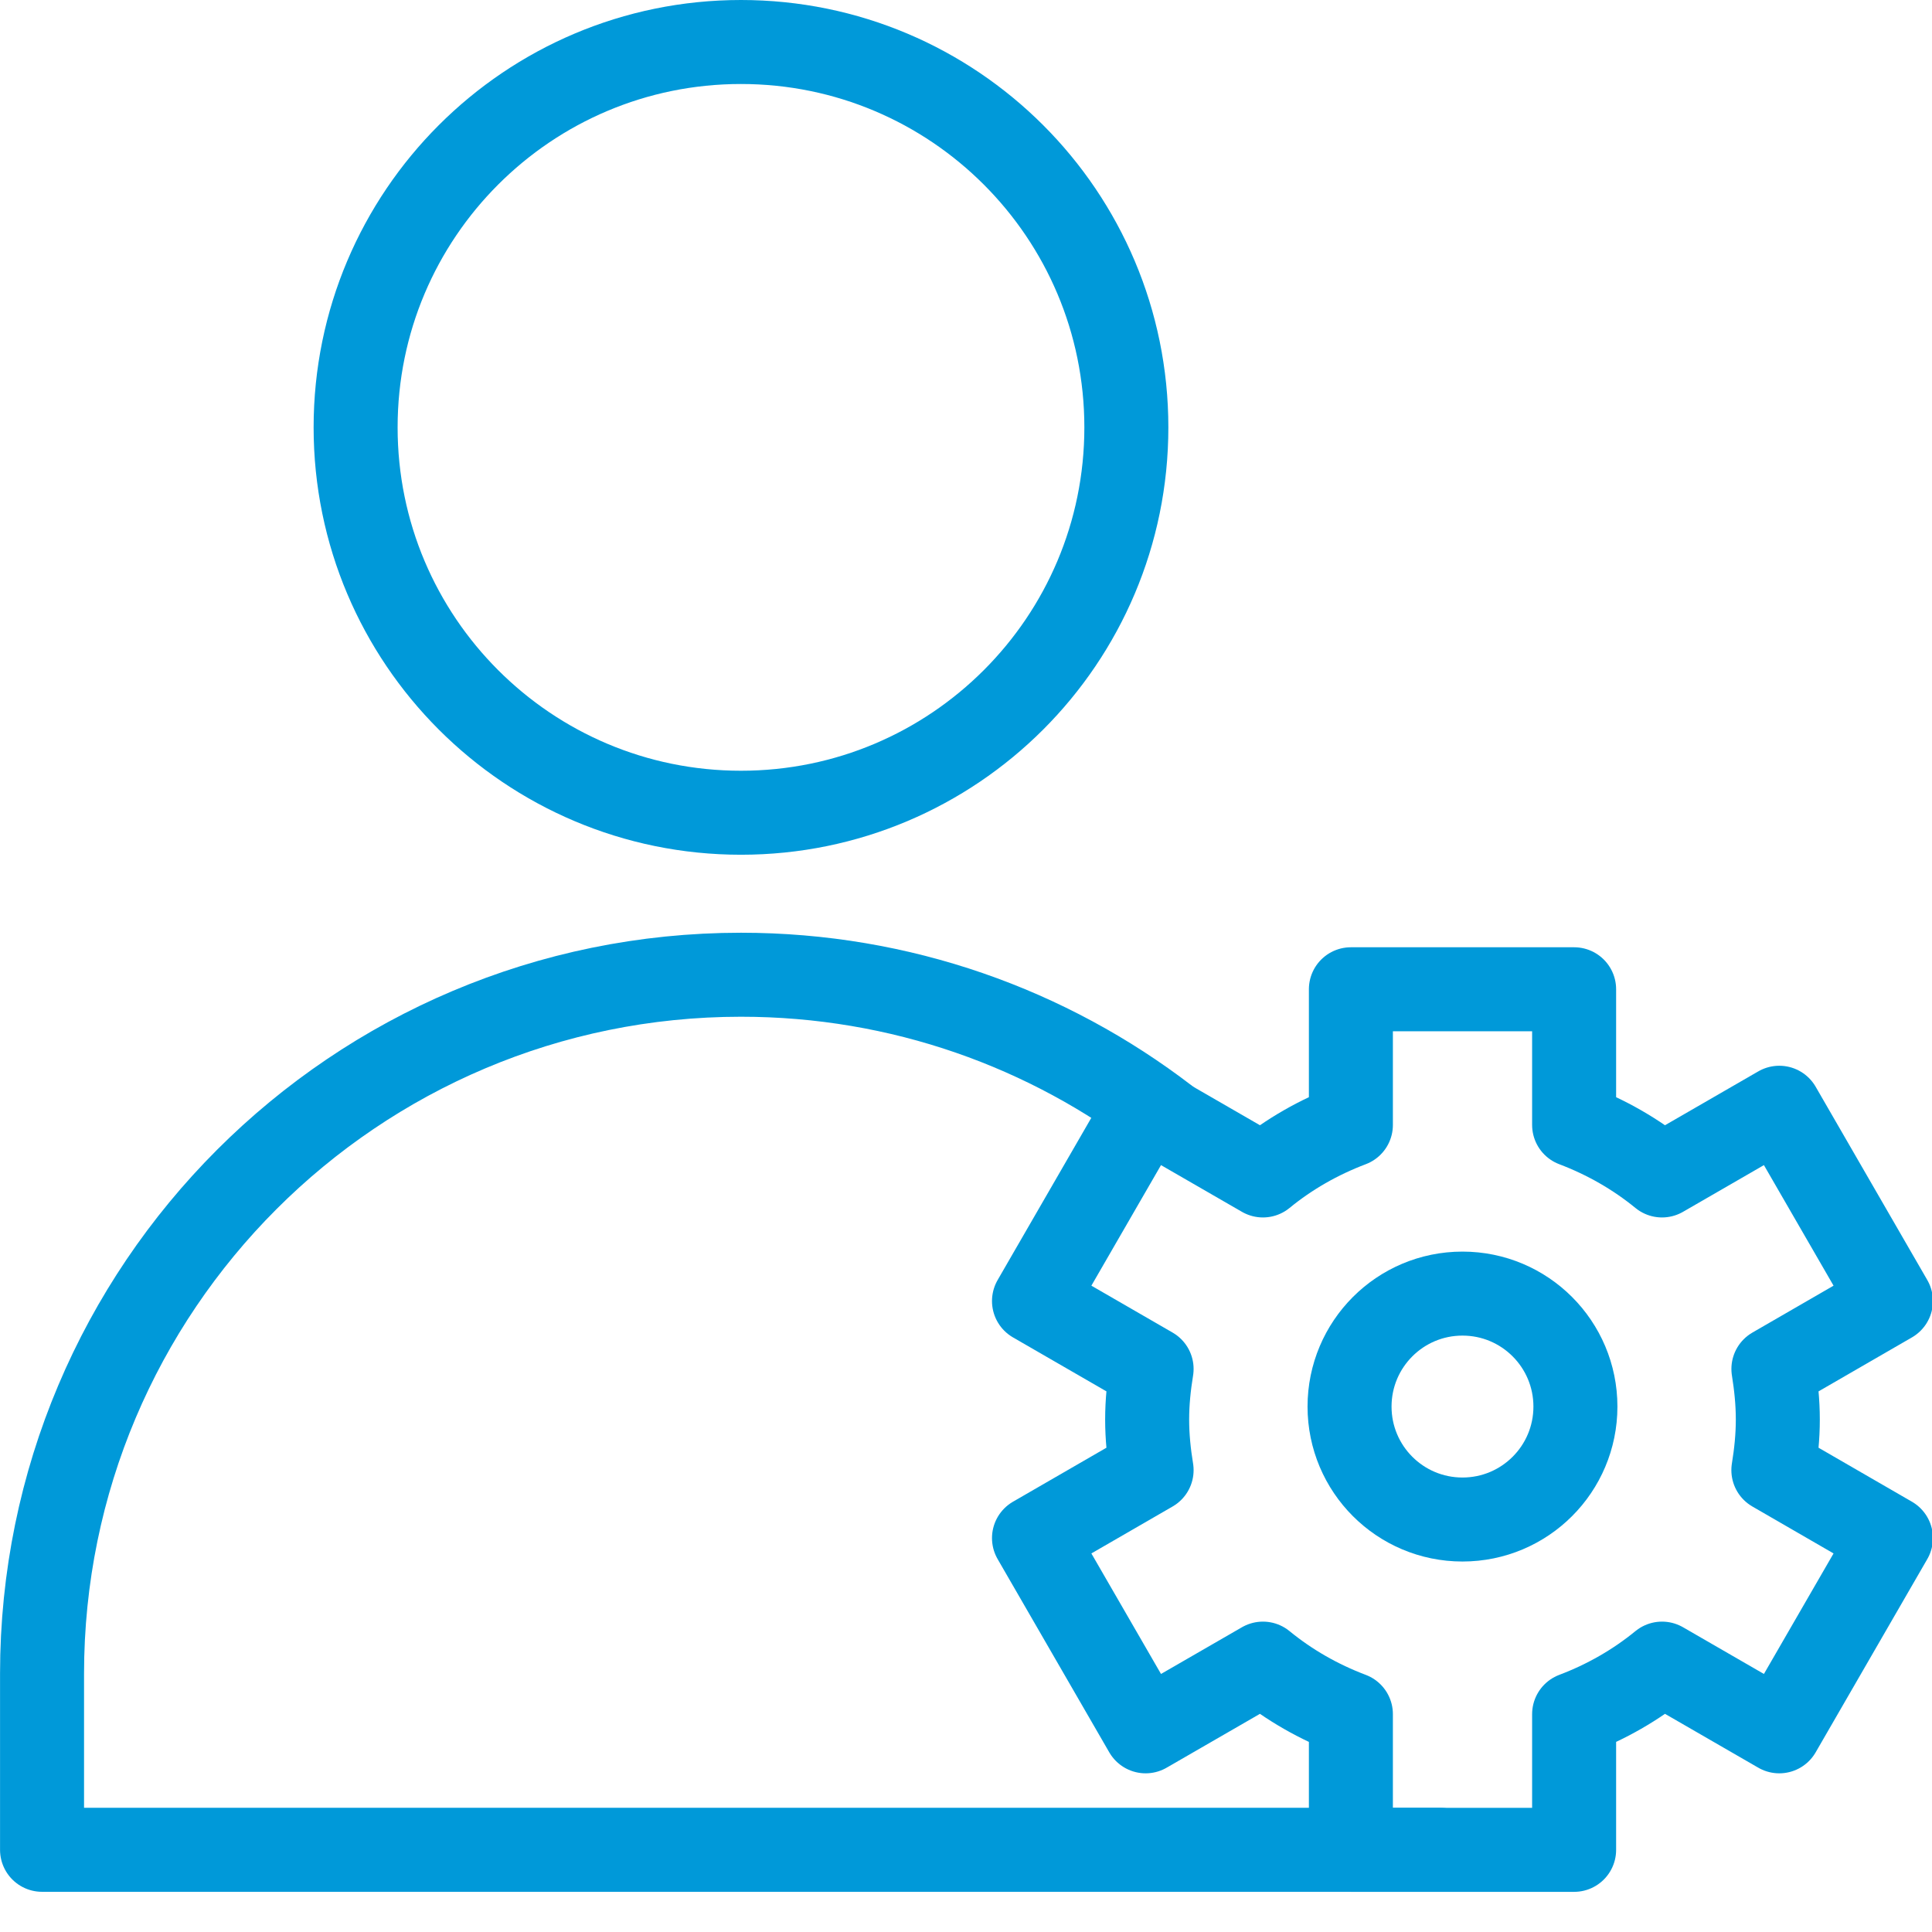 <?xml version="1.0" encoding="UTF-8"?>
<svg width="46px" height="46px" viewBox="0 0 46 46" version="1.1" xmlns="http://www.w3.org/2000/svg" xmlns:xlink="http://www.w3.org/1999/xlink">
    <!-- Generator: Sketch 54.1 (76490) - https://sketchapp.com -->
    <title>Group 35</title>
    <desc>Created with Sketch.</desc>
    <g id="Symbols" stroke="none" stroke-width="1" fill="none" fill-rule="evenodd">
        <g id="Icon/Admin" transform="translate(1, 0)">
            <g id="Group-35">
                <g id="Group-9" transform="translate(0, 1)" stroke="#0099D9" stroke-linecap="round" stroke-linejoin="round" stroke-width="2">
                    <path d="M33.285,43.043 L0.001,43.043 L0.001,38.851 C0.001,29.66 7.451,22.208 16.642,22.208 C20.45,22.208 23.959,23.488 26.764,25.639" id="Stroke-1"></path>
                    <path d="M25.818,9.176 C25.818,4.107 21.71,-0 16.642,-0 C11.575,-0 7.467,4.107 7.467,9.176 C7.467,14.243 11.575,18.351 16.642,18.351 C21.71,18.351 25.818,14.243 25.818,9.176 Z" id="Stroke-3"></path>
                    <path d="M41.329,32.799 C41.329,32.387 41.287,31.987 41.224,31.594 L44.022,29.977 L41.364,25.375 L38.572,26.987 C37.951,26.479 37.243,26.074 36.479,25.784 L36.479,22.554 L31.164,22.554 L31.164,25.784 C30.399,26.074 29.691,26.478 29.07,26.987 L26.277,25.375 L23.619,29.977 L26.419,31.594 C26.355,31.987 26.313,32.387 26.313,32.799 C26.313,33.21 26.355,33.611 26.419,34.003 L23.619,35.621 L26.277,40.222 L29.07,38.61 C29.691,39.119 30.399,39.524 31.164,39.813 L31.164,43.044 L36.479,43.044 L36.479,39.813 C37.243,39.524 37.951,39.119 38.572,38.61 L41.364,40.222 L44.022,35.621 L41.223,34.003 C41.287,33.611 41.329,33.21 41.329,32.799 Z" id="Stroke-5"></path>
                    <path d="M36.51,32.49 C36.51,33.976 35.307,35.179 33.821,35.179 C32.335,35.179 31.132,33.976 31.132,32.49 C31.132,31.004 32.335,29.8 33.821,29.8 C35.307,29.8 36.51,31.004 36.51,32.49 Z" id="Stroke-7"></path>
                </g>
                <rect id="Rectangle" x="0" y="0" width="45" height="45"></rect>
            </g>
        </g>
    </g>
</svg>